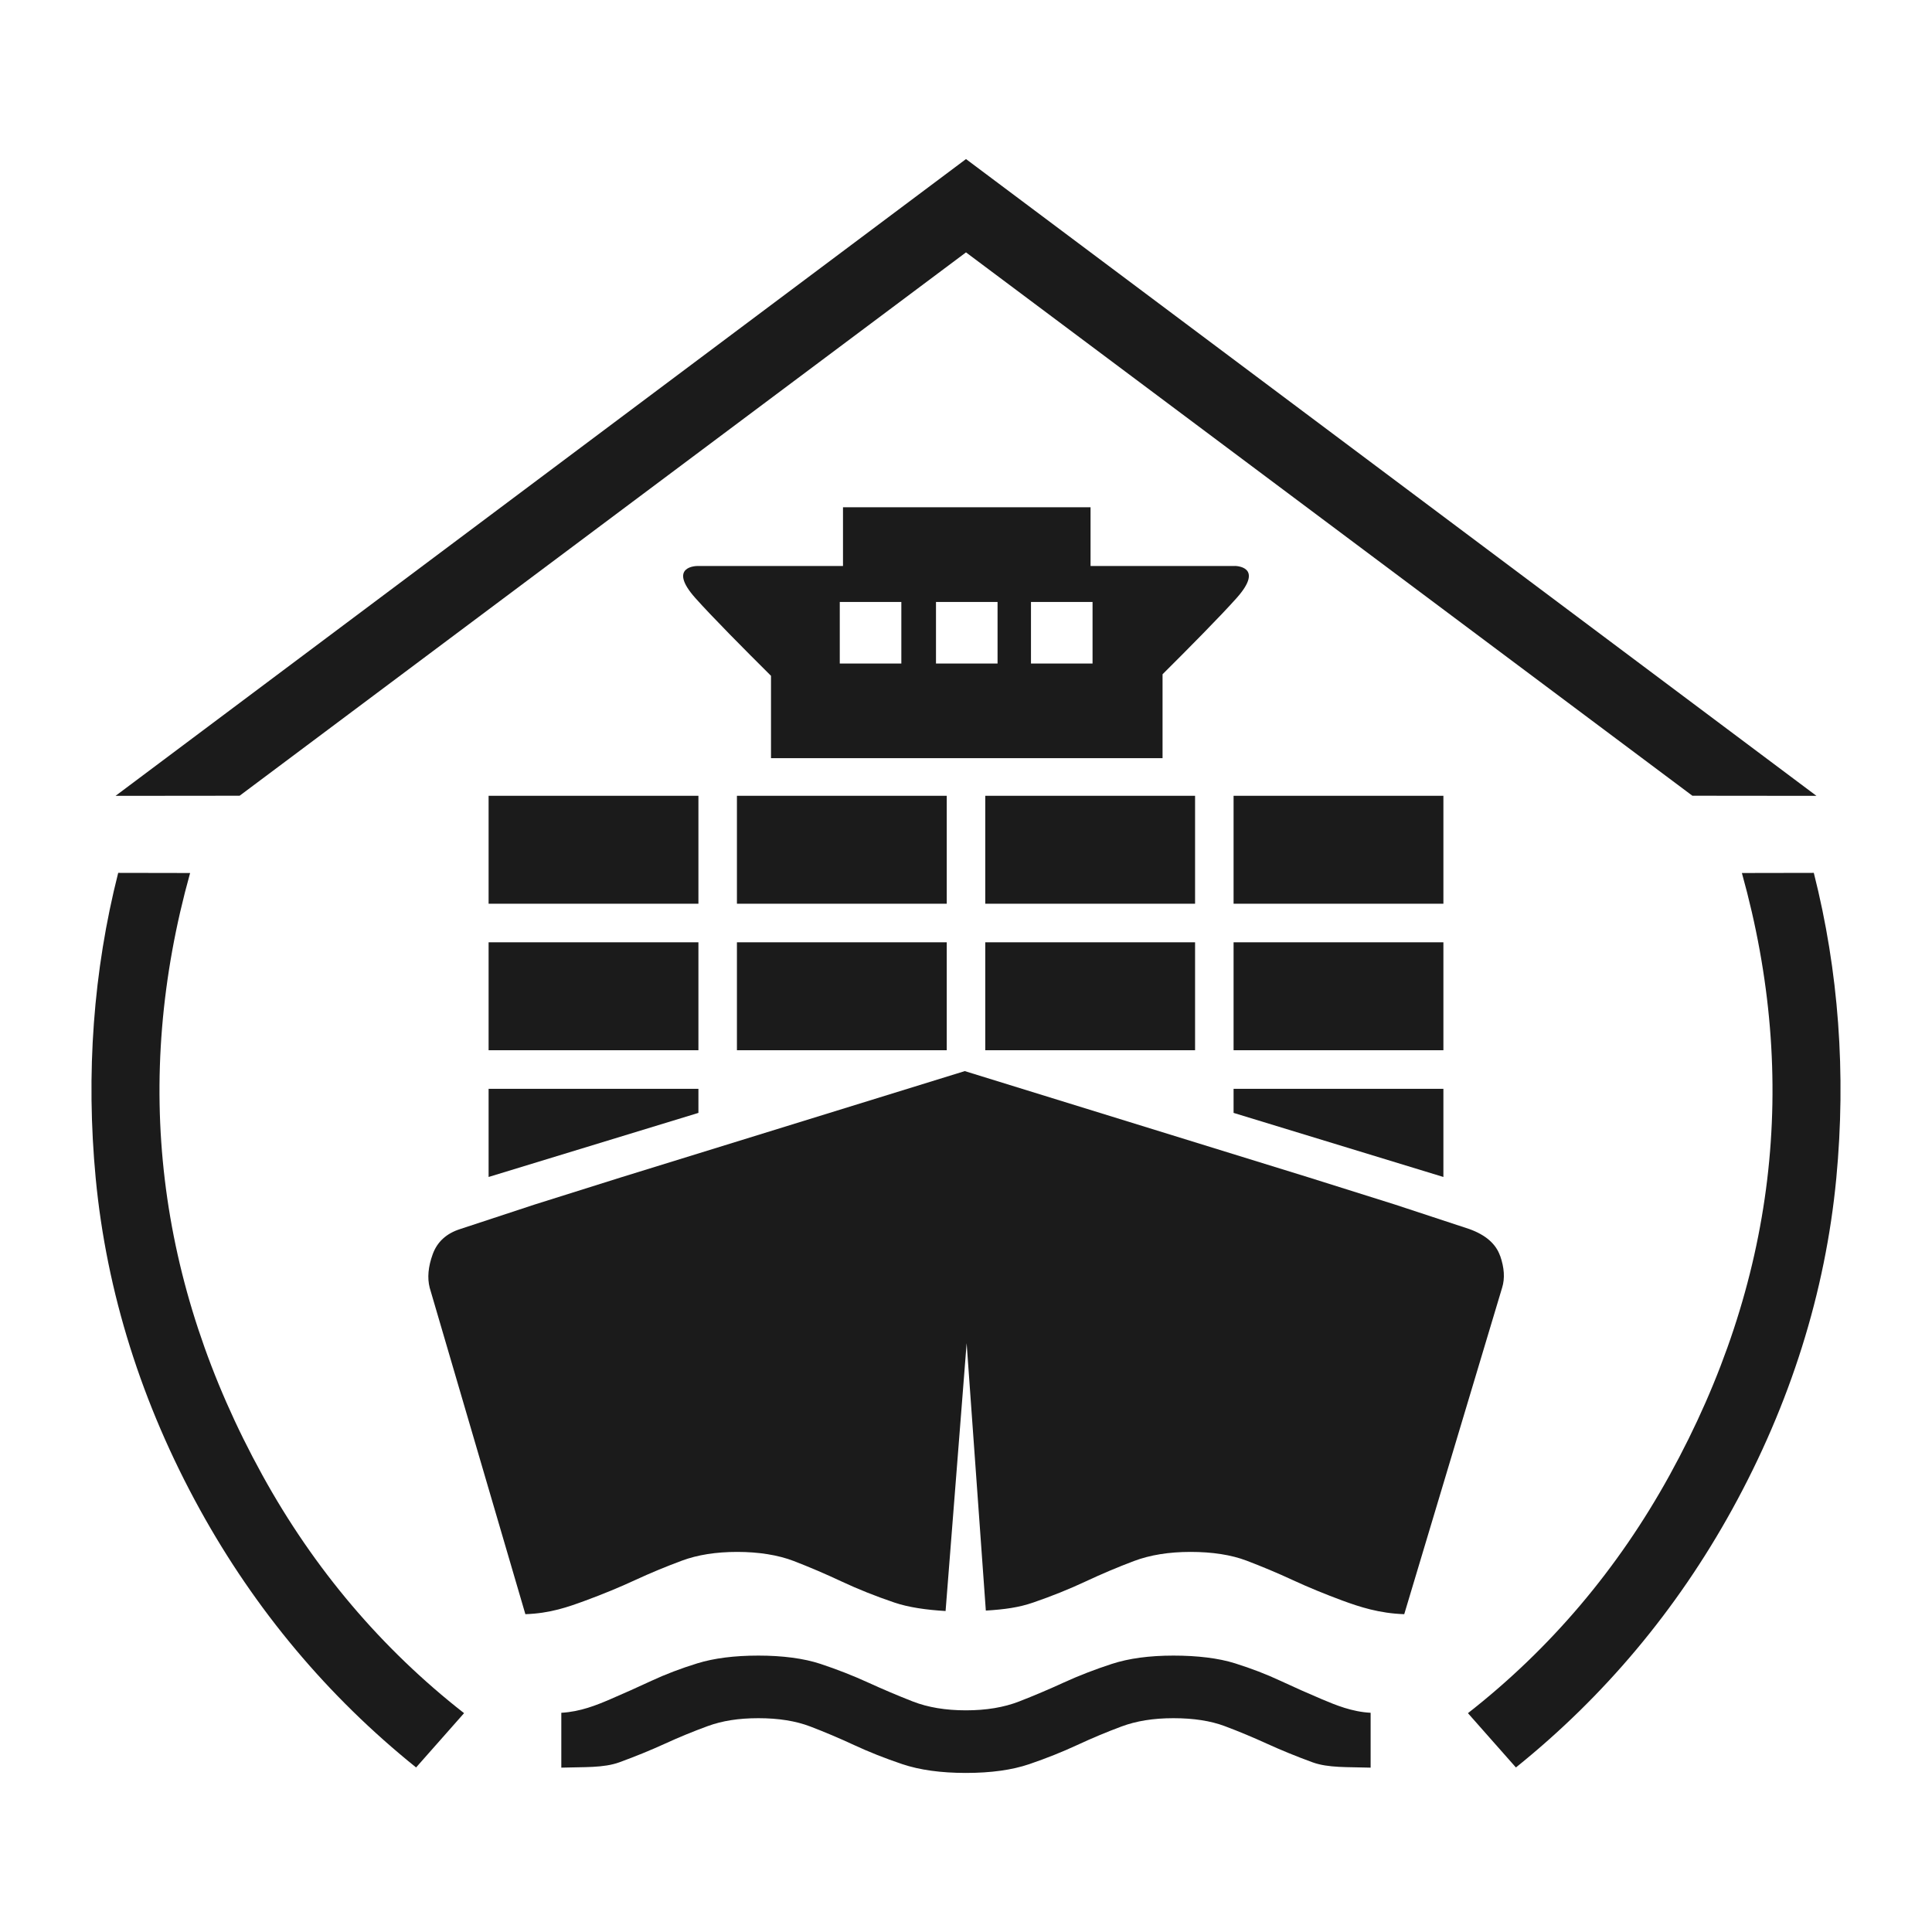 <?xml version="1.0" encoding="UTF-8"?>
<svg id="Laag_1" data-name="Laag 1" xmlns="http://www.w3.org/2000/svg" viewBox="0 0 300 300">
  <defs>
    <style>
      .cls-1 {
        fill: #1b1b1b;
        stroke-width: 0px;
      }
    </style>
  </defs>
  <path class="cls-1" d="M18.35,135.55c-3.86,15.22-5.03,31.15-3.49,47.41,1.69,17.71,7.13,35.01,16.17,51.42,8.59,15.59,19.87,29.05,33.58,40.07l7.45-8.43c-12.78-9.99-23.3-22.39-31.33-36.98-16.43-29.83-20.2-61.26-11.21-93.48l-11.17-.02Z"/>
  <path class="cls-1" d="M281.65,135.55c3.86,15.22,5.03,31.15,3.49,47.41-1.69,17.71-7.13,35.01-16.17,51.42-8.59,15.59-19.87,29.05-33.58,40.07l-7.45-8.43c12.78-9.99,23.3-22.39,31.33-36.98,16.43-29.83,20.2-61.26,11.21-93.48l11.17-.02Z"/>
  <path class="cls-1" d="M87.16,274.48v-8.52c2.95-.16,5.48-1.19,7.6-2.1,2.12-.91,4.26-1.87,6.41-2.87,2.15-1,4.53-1.91,7.12-2.71,2.6-.8,5.76-1.2,9.48-1.2s7.05.43,9.64,1.29c2.59.86,5.04,1.82,7.36,2.88,2.32,1.06,4.65,2.05,6.98,2.96,2.34.91,5.09,1.37,8.24,1.37s5.9-.46,8.24-1.37,4.67-1.9,6.98-2.96c2.32-1.06,4.8-2.02,7.44-2.88,2.64-.86,5.83-1.29,9.56-1.29s7.02.4,9.56,1.2c2.54.8,4.89,1.7,7.04,2.71,2.15,1,4.3,1.96,6.46,2.87,2.15.91,4.67,1.95,7.56,2.1v8.52c-3.54-.12-6.56.07-9.05-.84-2.49-.91-4.83-1.87-7.03-2.87-2.19-1-4.39-1.92-6.58-2.74-2.19-.82-4.84-1.23-7.96-1.23s-5.76.43-8.07,1.29c-2.31.86-4.6,1.82-6.88,2.88-2.28,1.06-4.76,2.05-7.42,2.96-2.67.91-5.95,1.37-9.85,1.37s-7.2-.46-9.9-1.37c-2.7-.91-5.19-1.9-7.47-2.96-2.28-1.06-4.55-2.02-6.8-2.88-2.25-.86-4.93-1.29-8.05-1.29s-5.63.41-7.88,1.23c-2.24.82-4.46,1.73-6.66,2.74-2.19,1-4.54,1.96-7.03,2.87-2.49.91-5.51.72-9.05.84Z"/>
  <path class="cls-1" d="M191.75,87.89h-22.41v-9.12h-38.44v9.12h-22.65s-4.7,0-.28,4.97c2.53,2.84,7.72,8.08,11.75,12.08v12.79h60.8v-13.03c3.99-3.97,9.03-9.06,11.51-11.85,4.42-4.97-.28-4.97-.28-4.97ZM139.96,103.03h-9.56v-9.56h9.56v9.56ZM154.9,103.03h-9.56v-9.56h9.56v9.56ZM169.65,103.03h-9.56v-9.56h9.56v9.56Z"/>
  <g>
    <rect class="cls-1" x="75.87" y="123.57" width="32.58" height="16.76"/>
    <rect class="cls-1" x="114.43" y="123.57" width="32.58" height="16.76"/>
    <rect class="cls-1" x="75.87" y="146.32" width="32.58" height="16.76"/>
    <rect class="cls-1" x="114.43" y="146.32" width="32.58" height="16.76"/>
    <polygon class="cls-1" points="108.45 172.81 108.45 169.07 75.87 169.07 75.87 182.76 108.45 172.81"/>
    <rect class="cls-1" x="191.55" y="123.57" width="32.58" height="16.76"/>
    <rect class="cls-1" x="152.99" y="123.57" width="32.58" height="16.76"/>
    <rect class="cls-1" x="191.55" y="146.32" width="32.58" height="16.76"/>
    <rect class="cls-1" x="152.99" y="146.32" width="32.58" height="16.76"/>
    <polygon class="cls-1" points="191.55 172.81 191.55 169.07 224.13 169.07 224.13 182.76 191.55 172.81"/>
  </g>
  <path class="cls-1" d="M232.93,195c-.65-1.86-2.25-3.25-4.79-4.16l-11.57-3.81-13.35-4.2-53.41-16.51-53.41,16.51-13.35,4.2-11.57,3.81c-2.16.68-3.59,1.99-4.29,3.92-.7,1.93-.86,3.66-.47,5.19l14.86,50.7c3.87-.13,6.63-1.12,9.35-2.12,2.72-1,5.28-2.06,7.68-3.17,2.4-1.11,4.82-2.11,7.27-3.02,2.45-.91,5.32-1.36,8.6-1.36s6.33.47,8.79,1.42c2.46.95,4.94,2.01,7.43,3.18,2.5,1.17,5.22,2.26,8.17,3.26,2.24.76,4.97,1.14,7.96,1.32l3.27-41.59,2.98,41.52c2.98-.18,5.15-.49,7.36-1.25,2.91-1,5.61-2.09,8.11-3.26,2.5-1.17,5-2.23,7.52-3.18,2.52-.95,5.46-1.42,8.81-1.42s6.3.45,8.69,1.36c2.39.91,4.79,1.91,7.18,3.02,2.4,1.11,4.96,2.16,7.68,3.17,2.72,1,5.75,1.99,9.62,2.12l15.2-50.7c.45-1.44.34-3.1-.31-4.96Z"/>
  <polygon class="cls-1" points="262.79 123.56 150 39.19 37.21 123.56 17.94 123.58 150 24.7 282.06 123.58 262.79 123.56"/>
</svg>